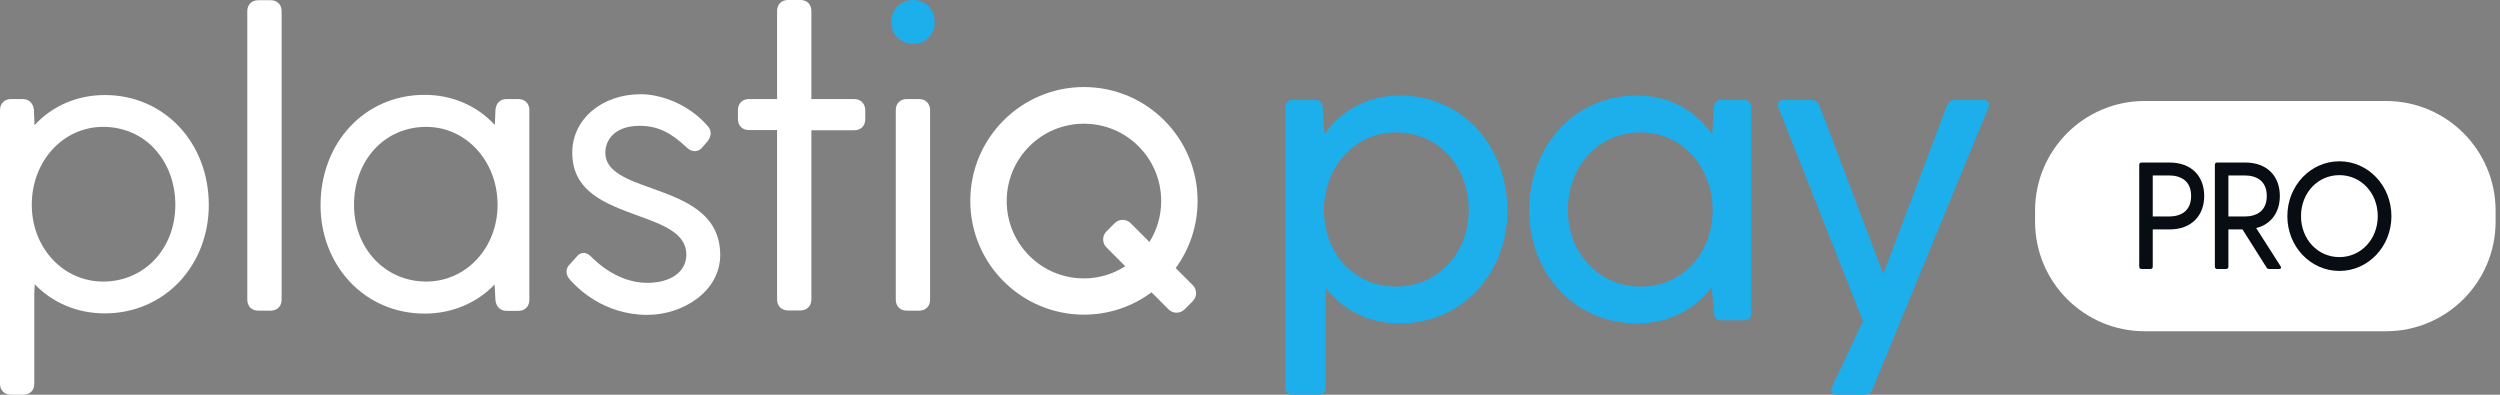 <?xml version="1.0" encoding="UTF-8"?> <svg xmlns="http://www.w3.org/2000/svg" width="114" height="18" viewBox="0 0 114 18" fill="none"><rect x="0" y="0" width="114" height="18" fill="#808080" stroke="none"/><path d="M4.78 4.334C3.522 4.334 2.39 4.824 1.574 5.708L1.545 4.997C1.516 4.709 1.315 4.517 1.046 4.517H0.499C0.202 4.517 0 4.728 0 5.017V17.5C0 17.798 0.202 18 0.499 18H1.065C1.363 18 1.564 17.798 1.564 17.5V13.358L1.584 12.964C2.409 13.819 3.532 14.29 4.78 14.29C6.104 14.29 7.313 13.771 8.196 12.83C9.05 11.907 9.521 10.677 9.521 9.351C9.521 6.497 7.486 4.334 4.78 4.334ZM4.703 12.839C2.879 12.839 1.449 11.302 1.449 9.341C1.449 7.342 2.879 5.785 4.703 5.785C5.615 5.785 6.459 6.141 7.054 6.794C7.659 7.448 7.995 8.351 7.995 9.341C7.995 11.34 6.584 12.839 4.703 12.839Z" fill="white"></path><path d="M12.343 0.01H11.776C11.479 0.01 11.277 0.211 11.277 0.509V13.666C11.277 13.964 11.479 14.166 11.776 14.166H12.343C12.64 14.166 12.842 13.964 12.842 13.666V0.509C12.842 0.211 12.64 0.01 12.343 0.01Z" fill="white"></path><path d="M23.639 4.517H23.092C22.814 4.517 22.622 4.699 22.593 5.007L22.564 5.699C21.748 4.815 20.616 4.325 19.358 4.325C16.652 4.325 14.617 6.487 14.617 9.36C14.617 10.687 15.088 11.917 15.942 12.839C16.825 13.781 18.034 14.3 19.358 14.3C20.606 14.3 21.729 13.829 22.554 12.974L22.593 13.695C22.622 13.983 22.823 14.175 23.092 14.175H23.639C23.936 14.175 24.138 13.973 24.138 13.675V5.026C24.148 4.728 23.936 4.517 23.639 4.517ZM19.435 12.839C17.564 12.839 16.143 11.331 16.143 9.341C16.143 8.351 16.479 7.448 17.084 6.794C17.688 6.141 18.523 5.785 19.435 5.785C21.259 5.785 22.689 7.352 22.689 9.341C22.689 11.302 21.259 12.839 19.435 12.839Z" fill="white"></path><path d="M29.714 8.582C28.629 8.198 27.602 7.832 27.602 6.967C27.602 6.4 28.015 5.737 29.166 5.737C30.069 5.737 30.654 6.112 31.297 6.708C31.46 6.871 31.614 6.9 31.72 6.891C31.796 6.881 31.931 6.852 32.036 6.708L32.276 6.429C32.507 6.112 32.382 5.872 32.286 5.766C31.422 4.747 30.126 4.296 29.224 4.296C27.439 4.296 26.095 5.439 26.095 6.958C26.095 8.745 27.612 9.293 29.08 9.831C30.222 10.245 31.297 10.629 31.297 11.609C31.297 12.388 30.597 12.897 29.512 12.897C28.168 12.897 27.189 11.936 26.997 11.744C26.892 11.638 26.758 11.523 26.594 11.532C26.479 11.542 26.374 11.6 26.287 11.715L25.942 12.099C25.865 12.186 25.721 12.436 25.98 12.743C26.306 13.118 27.516 14.358 29.522 14.358C31.115 14.358 32.842 13.31 32.842 11.619C32.833 9.697 31.172 9.111 29.714 8.582Z" fill="white"></path><path d="M38.957 4.517H36.999V0.5C36.999 0.202 36.797 0 36.5 0H35.934C35.636 0 35.435 0.202 35.435 0.5V4.517H34.148C33.851 4.517 33.649 4.719 33.649 5.017V5.43C33.649 5.728 33.851 5.93 34.148 5.93H35.435V13.656C35.435 13.954 35.636 14.156 35.934 14.156H36.5C36.797 14.156 36.999 13.954 36.999 13.656V5.939H38.957C39.254 5.939 39.456 5.737 39.456 5.439V5.026C39.456 4.728 39.245 4.517 38.957 4.517Z" fill="white"></path><path d="M41.653 0C41.068 0 40.645 0.413 40.645 0.99C40.645 1.576 41.068 1.999 41.653 1.999C42.21 1.999 42.623 1.566 42.623 0.99C42.623 0.423 42.2 0 41.653 0Z" fill="#1DAEEC"></path><path d="M41.913 4.517H41.347C41.049 4.517 40.848 4.719 40.848 5.017V13.666C40.848 13.964 41.049 14.166 41.347 14.166H41.913C42.211 14.166 42.412 13.964 42.412 13.666V5.017C42.412 4.728 42.211 4.517 41.913 4.517Z" fill="white"></path><path d="M53.612 12.224C54.236 11.369 54.61 10.312 54.61 9.159C54.61 6.295 52.288 3.969 49.428 3.969C46.568 3.969 44.245 6.295 44.245 9.159C44.245 12.022 46.568 14.348 49.428 14.348C50.579 14.348 51.645 13.973 52.509 13.329L53.286 14.108C53.487 14.31 53.814 14.31 54.015 14.108L54.39 13.733C54.591 13.531 54.591 13.204 54.39 13.003L53.612 12.224ZM49.428 12.695C47.48 12.695 45.906 11.119 45.906 9.168C45.906 7.217 47.48 5.641 49.428 5.641C51.376 5.641 52.95 7.217 52.95 9.168C52.95 9.85 52.758 10.494 52.413 11.033L51.558 10.177C51.357 9.975 51.03 9.975 50.829 10.177L50.455 10.552C50.253 10.754 50.253 11.081 50.455 11.282L51.309 12.138C50.771 12.493 50.119 12.695 49.428 12.695Z" fill="white"></path><path d="M63.838 4.355C62.321 4.355 61.152 5.052 60.394 6.118L60.312 4.867C60.291 4.683 60.189 4.56 60.004 4.56H58.918C58.733 4.56 58.61 4.683 58.61 4.867V17.692C58.61 17.877 58.733 18 58.918 18H60.148C60.332 18 60.455 17.877 60.455 17.692V13.129C61.214 14.092 62.341 14.748 63.838 14.748C66.687 14.748 68.737 12.432 68.737 9.603C68.737 6.671 66.687 4.355 63.838 4.355ZM63.653 13.068C61.747 13.068 60.373 11.55 60.373 9.582C60.373 7.635 61.747 6.036 63.653 6.036C65.56 6.036 66.974 7.532 66.974 9.582C66.974 11.55 65.56 13.068 63.653 13.068Z" fill="#1DAEEC"></path><path d="M79.552 4.56H78.465C78.281 4.56 78.178 4.683 78.158 4.867L78.076 6.118C77.317 5.052 76.149 4.355 74.632 4.355C71.782 4.355 69.732 6.671 69.732 9.603C69.732 12.432 71.782 14.748 74.632 14.748C76.149 14.748 77.297 14.092 78.055 13.088L78.158 14.297C78.178 14.482 78.281 14.605 78.465 14.605H79.552C79.736 14.605 79.859 14.482 79.859 14.297V4.867C79.859 4.683 79.736 4.56 79.552 4.56ZM74.816 13.068C72.91 13.068 71.495 11.55 71.495 9.582C71.495 7.532 72.91 6.036 74.816 6.036C76.723 6.036 78.096 7.635 78.096 9.582C78.096 11.55 76.723 13.068 74.816 13.068Z" fill="#1DAEEC"></path><path d="M90.426 4.56H89.155C88.991 4.56 88.847 4.642 88.786 4.806L85.875 12.493L82.964 4.806C82.902 4.642 82.759 4.56 82.595 4.56H81.344C81.119 4.56 81.016 4.683 81.098 4.908L84.952 14.646L83.538 17.651C83.435 17.877 83.558 18 83.784 18H85.014C85.178 18 85.321 17.918 85.383 17.754L90.672 4.908C90.754 4.683 90.651 4.56 90.426 4.56Z" fill="#1DAEEC"></path><path d="M92.799 10.105C92.799 12.866 95.037 15.105 97.799 15.105H108.799C111.56 15.105 113.799 12.866 113.799 10.105V9.605C113.799 6.844 111.56 4.605 108.799 4.605H97.799C95.037 4.605 92.799 6.844 92.799 9.605V10.105Z" fill="white"></path><path d="M98.927 7.411H97.648C97.589 7.411 97.549 7.452 97.549 7.515V12.161C97.549 12.223 97.589 12.265 97.648 12.265H98.066C98.125 12.265 98.165 12.223 98.165 12.161V10.462H98.927C99.955 10.462 100.512 9.81 100.512 8.936C100.512 8.055 99.955 7.411 98.927 7.411ZM98.901 9.872H98.165V8H98.901C99.451 8 99.915 8.25 99.915 8.936C99.915 9.623 99.451 9.872 98.901 9.872Z" fill="#080C13"></path><path d="M103.995 12.14L102.881 10.399C103.584 10.226 103.961 9.657 103.961 8.936C103.961 8.055 103.405 7.411 102.377 7.411H101.098C101.038 7.411 100.998 7.452 100.998 7.515V12.161C100.998 12.223 101.038 12.265 101.098 12.265H101.516C101.575 12.265 101.615 12.223 101.615 12.161V10.462H102.258L103.352 12.195C103.378 12.244 103.418 12.265 103.471 12.265H103.928C104.008 12.265 104.041 12.216 103.995 12.14ZM101.615 8H102.351C102.901 8 103.365 8.25 103.365 8.936C103.365 9.623 102.901 9.872 102.351 9.872H101.615V8Z" fill="#080C13"></path><path d="M106.676 12.355C107.988 12.355 109.049 11.245 109.049 9.858C109.049 8.465 107.988 7.355 106.676 7.355C105.363 7.355 104.303 8.465 104.303 9.858C104.303 11.245 105.363 12.355 106.676 12.355ZM106.676 11.724C105.688 11.724 104.926 10.906 104.926 9.858C104.926 8.797 105.688 7.986 106.676 7.986C107.663 7.986 108.426 8.797 108.426 9.858C108.426 10.906 107.663 11.724 106.676 11.724Z" fill="#080C13"></path></svg> 